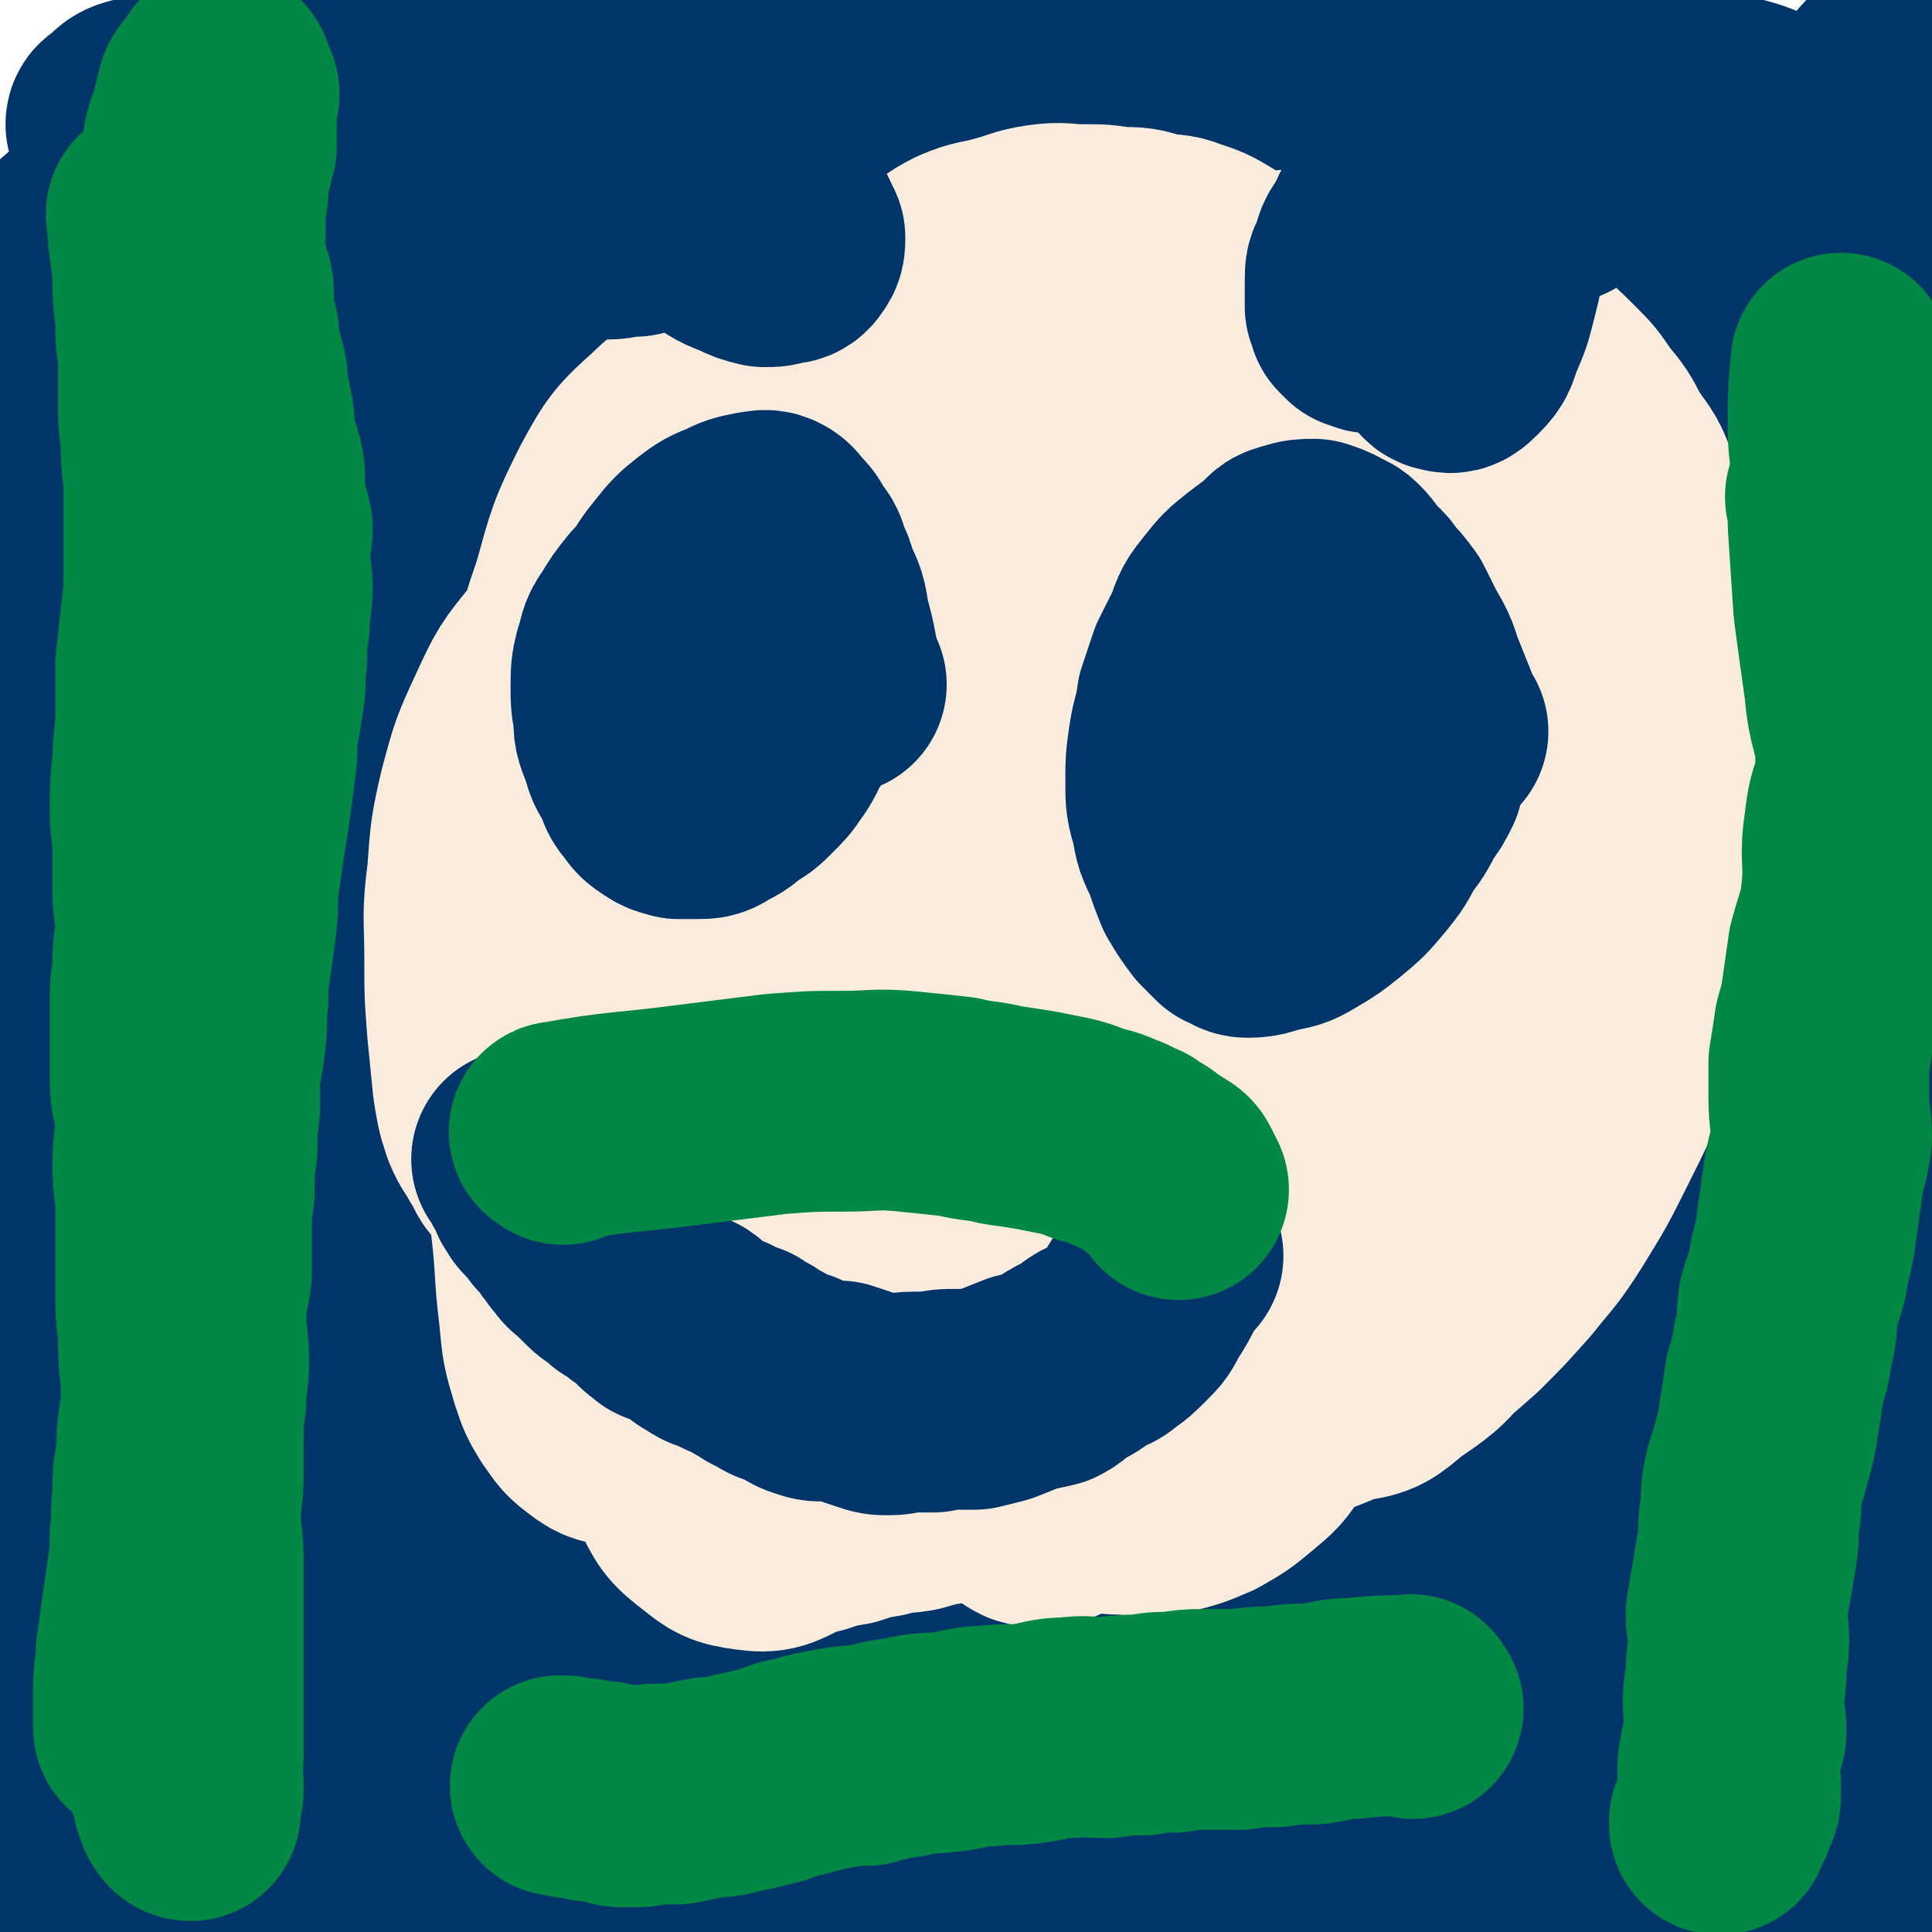 <svg viewBox='0 0 700 700' version='1.1' xmlns='http://www.w3.org/2000/svg' xmlns:xlink='http://www.w3.org/1999/xlink'><g fill='none' stroke='#00356A' stroke-width='80' stroke-linecap='round' stroke-linejoin='round'><path d='M460,299c-1,-1 -1,-1 -1,-1 -5,-19 -4,-19 -9,-37 -9,-35 -11,-35 -20,-70 -7,-25 -6,-25 -11,-50 -4,-19 -3,-19 -6,-37 -1,-5 0,-5 -1,-11 -1,-5 -1,-5 -2,-10 -1,-1 -1,-1 -2,-2 -1,-1 -1,-2 -1,-1 -5,4 -6,4 -9,11 -6,14 -5,15 -9,30 -5,24 -5,24 -9,48 -4,28 -4,28 -7,56 -2,34 -2,34 -2,69 -1,34 -1,35 0,69 1,35 0,35 2,71 2,29 1,29 4,59 3,21 4,21 9,42 1,8 1,8 3,16 2,7 2,7 6,13 0,2 1,3 2,3 3,1 4,3 6,1 6,-7 8,-8 11,-18 7,-18 7,-19 10,-39 3,-26 3,-26 3,-52 1,-31 1,-31 0,-61 -1,-29 -1,-29 -3,-59 -2,-25 -2,-25 -4,-50 -2,-19 -2,-19 -5,-37 -3,-16 -3,-16 -8,-31 -4,-11 -6,-10 -11,-20 -2,-4 -1,-4 -3,-9 -2,-3 -1,-3 -3,-5 -2,-2 -2,-1 -4,-2 -2,-1 -3,-2 -4,-1 -9,8 -12,8 -16,19 -8,17 -5,18 -8,37 -5,23 -5,23 -7,47 -3,29 -3,29 -4,58 -2,30 -4,30 -3,60 1,42 2,42 6,83 1,6 2,6 4,12 2,4 2,5 4,8 2,1 2,2 4,1 8,-3 10,-2 15,-8 12,-17 13,-18 20,-37 11,-30 10,-31 15,-62 6,-34 3,-34 7,-69 2,-29 3,-29 5,-58 2,-24 2,-24 3,-49 1,-17 2,-17 2,-33 0,-7 0,-7 0,-14 0,-5 1,-6 0,-10 -1,-4 -2,-3 -4,-6 -1,-1 -1,-2 -2,-2 -2,0 -4,0 -5,2 -7,12 -7,13 -12,27 -7,23 -8,23 -13,47 -7,34 -6,34 -12,69 -6,38 -5,38 -12,76 -6,37 -6,37 -13,74 -7,29 -7,29 -15,58 -5,20 -4,20 -10,40 -3,7 -3,7 -6,15 -2,4 -2,5 -4,9 -1,1 -2,3 -2,2 0,-4 2,-6 3,-12 4,-22 5,-22 8,-44 5,-35 6,-35 8,-70 3,-42 1,-42 1,-85 0,-37 1,-37 -1,-73 -1,-34 -2,-34 -5,-67 -3,-26 -3,-26 -6,-51 -2,-11 -2,-11 -4,-22 -2,-8 -1,-8 -3,-15 -1,-5 -2,-6 -4,-10 -2,-3 -2,-3 -4,-5 -2,-1 -2,-2 -4,-1 -3,1 -5,1 -6,4 -8,15 -7,16 -12,32 -8,27 -8,27 -13,54 -6,34 -6,34 -10,67 -5,36 -4,36 -7,72 -3,35 -3,36 -6,71 -3,32 -4,32 -6,64 -2,26 -1,26 -2,53 -1,18 -1,18 -1,36 0,8 -1,8 0,15 1,5 1,5 3,9 1,1 1,2 2,2 3,0 5,1 6,-2 9,-15 10,-16 15,-33 8,-30 8,-30 10,-61 4,-43 2,-43 2,-87 0,-42 0,-42 -2,-84 -1,-41 -2,-41 -4,-82 -1,-34 -1,-34 -2,-67 -1,-26 0,-26 -1,-52 -1,-21 -1,-21 -2,-41 0,-9 0,-9 0,-17 0,-5 1,-5 1,-10 0,-2 -1,-2 -1,-4 0,0 0,-1 0,-1 -2,5 -4,6 -5,12 -2,19 -1,20 -1,39 0,30 1,30 2,59 1,39 1,39 1,77 0,40 -1,40 -1,80 1,43 2,43 3,85 1,37 1,37 2,74 2,55 1,55 3,109 0,8 1,8 2,17 0,5 1,5 1,10 0,1 0,1 0,3 0,0 0,1 0,1 0,-5 1,-6 0,-11 -3,-15 -4,-15 -8,-29 -6,-19 -5,-19 -10,-37 -6,-21 -7,-21 -13,-41 -7,-19 -6,-19 -13,-38 -7,-21 -7,-21 -14,-41 -8,-21 -8,-20 -16,-40 -8,-18 -8,-18 -15,-36 -7,-16 -7,-16 -13,-32 -6,-14 -6,-14 -11,-28 -5,-11 -4,-12 -8,-23 -3,-6 -4,-5 -7,-11 -2,-6 -2,-6 -3,-12 -1,-5 -1,-5 -2,-10 -1,-3 -1,-3 -1,-7 0,-2 0,-2 1,-4 0,-1 1,-1 1,-2 0,-1 0,-2 0,-1 1,0 1,1 2,2 2,2 2,2 4,4 1,2 2,2 3,4 1,2 1,2 2,5 0,1 1,1 1,3 0,2 -1,2 -1,5 0,0 0,0 0,1 -1,2 -1,2 -3,4 0,0 0,0 0,0 '/><path d='M120,45c-1,-1 -2,-2 -1,-1 3,7 3,9 8,17 11,25 11,25 22,49 14,30 15,29 29,59 15,32 14,33 30,65 17,35 17,35 36,68 19,32 19,32 40,64 18,28 18,27 38,55 17,24 16,24 34,48 15,20 15,20 30,39 12,15 12,15 24,29 6,8 6,8 13,15 3,4 3,3 7,6 1,2 3,3 3,2 2,-1 2,-3 1,-5 -4,-11 -4,-11 -10,-22 -10,-20 -10,-20 -22,-39 -16,-27 -16,-27 -35,-52 -20,-27 -21,-26 -43,-53 -22,-28 -23,-28 -45,-56 -19,-24 -19,-24 -37,-49 -15,-22 -14,-22 -30,-44 -11,-15 -11,-15 -24,-29 -11,-12 -12,-12 -24,-23 -9,-9 -9,-9 -19,-17 -9,-8 -9,-8 -18,-16 -5,-5 -6,-4 -12,-9 -4,-4 -4,-5 -9,-9 -6,-5 -6,-4 -12,-9 -5,-5 -5,-5 -10,-10 -4,-4 -5,-4 -9,-7 -4,-4 -4,-4 -7,-7 -3,-3 -3,-3 -4,-6 -2,-2 -2,-2 -2,-5 0,-2 0,-2 0,-3 0,-1 0,-2 0,-2 2,-1 2,-1 4,-1 3,-1 3,0 7,0 4,1 4,1 9,2 6,2 6,2 12,4 12,3 12,3 25,6 21,5 21,3 41,9 27,9 26,11 52,20 29,9 29,9 59,17 28,8 29,7 57,14 24,6 24,7 48,13 18,5 18,5 37,10 11,2 11,2 22,4 7,1 7,2 14,1 4,0 4,0 8,-2 3,-1 3,-2 5,-4 1,-1 2,-2 1,-3 0,-3 0,-4 -2,-5 -9,-7 -10,-7 -20,-12 -17,-10 -17,-10 -35,-18 -25,-12 -24,-13 -50,-24 -26,-10 -26,-9 -53,-17 -25,-9 -25,-9 -50,-18 -24,-8 -24,-9 -47,-17 -20,-7 -20,-7 -41,-12 -15,-4 -15,-4 -31,-7 -8,-2 -8,-3 -17,-3 -7,-1 -7,0 -14,1 -6,0 -6,0 -13,0 -6,0 -6,0 -13,0 -6,0 -6,0 -13,0 -5,0 -5,0 -10,0 -4,0 -4,-1 -7,-1 -2,0 -3,1 -4,0 -1,0 -1,0 -1,0 0,-1 1,-1 1,-1 4,-3 3,-4 7,-5 12,-3 13,-3 26,-4 23,-1 23,-1 47,1 27,2 27,3 54,6 29,3 29,3 57,7 25,3 25,3 49,5 22,2 22,3 43,4 22,1 22,0 43,1 20,2 20,2 39,4 18,2 18,1 36,4 17,3 16,4 33,6 16,3 16,1 32,4 15,2 15,2 29,6 8,2 8,2 16,5 7,2 7,2 14,4 3,1 3,1 7,1 3,0 3,0 5,0 1,1 2,1 2,2 -1,0 -2,-1 -4,-1 -13,-2 -13,-2 -26,-4 -24,-3 -24,-3 -48,-6 -33,-4 -33,-4 -66,-9 -40,-6 -40,-8 -80,-13 -38,-5 -38,-5 -76,-8 -31,-3 -31,-2 -62,-3 -24,-1 -24,-2 -48,-2 -17,0 -17,1 -33,2 -24,1 -24,1 -47,2 -7,1 -7,1 -14,1 -5,0 -5,0 -10,0 -3,-1 -3,-2 -6,-2 -2,-1 -2,0 -3,-1 -1,0 -1,-1 -1,-1 0,-1 0,-1 0,-1 3,-1 3,-2 5,-3 10,-2 10,-2 19,-4 21,-3 21,-4 42,-7 27,-3 27,-4 55,-6 30,-2 30,-2 60,-2 33,0 33,-1 65,2 34,2 34,4 67,8 32,4 32,5 65,7 30,3 30,1 60,2 26,2 25,2 51,4 21,1 21,1 41,2 15,2 15,2 30,3 7,0 7,1 14,1 3,0 3,0 6,0 2,0 3,0 4,0 0,0 -2,0 -3,0 -7,-2 -7,-3 -14,-6 -13,-4 -13,-3 -26,-7 -22,-6 -21,-7 -43,-12 -27,-8 -27,-7 -55,-14 -30,-8 -30,-9 -60,-17 -32,-8 -32,-9 -64,-16 -30,-5 -30,-5 -60,-8 -26,-2 -26,-2 -52,-2 -21,0 -21,0 -41,1 -18,1 -18,2 -36,4 -11,1 -11,0 -21,2 -5,1 -4,2 -8,3 -6,1 -6,0 -12,1 -9,1 -9,1 -18,3 -2,1 -3,1 -3,2 -1,2 0,2 1,4 0,0 0,0 0,0 5,3 4,3 10,5 5,3 5,2 11,3 17,3 17,2 34,4 0,0 0,0 0,0 18,1 18,1 35,2 34,2 34,3 68,5 31,1 31,1 63,2 30,2 30,2 60,4 28,1 28,1 55,3 25,1 25,0 51,2 21,2 21,3 42,5 19,2 19,1 38,3 16,3 16,3 32,6 9,2 9,3 18,6 5,1 5,1 9,2 4,1 4,1 8,2 3,1 3,1 6,2 1,1 1,1 1,2 1,1 0,2 0,2 -2,2 -2,2 -4,4 -7,4 -7,4 -14,9 -11,7 -11,6 -22,13 -13,9 -13,10 -26,18 -14,9 -14,9 -29,17 -17,10 -17,10 -35,19 -17,8 -17,8 -35,14 -20,7 -20,7 -40,13 -19,5 -19,5 -39,10 -20,5 -20,5 -41,9 -17,4 -17,6 -35,7 -18,1 -18,-1 -36,-2 -14,-1 -14,-2 -28,-3 -10,-1 -10,-1 -19,-2 -5,-1 -5,0 -10,-1 -4,-1 -4,-1 -8,-2 -2,-1 -3,-1 -4,-3 0,-1 0,-2 1,-3 3,-2 4,-2 7,-3 12,-1 12,0 25,0 18,0 19,-1 37,0 22,2 22,3 44,6 25,4 25,4 50,8 24,5 24,5 48,10 25,6 25,6 50,13 20,6 20,8 41,14 15,4 15,4 31,6 10,2 10,2 19,2 5,0 5,0 10,-1 3,-2 3,-2 5,-4 1,-2 3,-2 2,-3 -2,-5 -3,-5 -7,-9 -12,-11 -12,-11 -27,-20 -21,-15 -21,-15 -44,-27 -28,-16 -28,-17 -58,-31 -28,-14 -28,-14 -58,-26 -21,-8 -22,-7 -44,-14 -14,-4 -14,-4 -28,-7 -6,-2 -6,-2 -13,-3 -4,-1 -4,-1 -8,-1 -1,0 -3,0 -2,0 2,2 3,2 7,4 14,6 15,5 29,11 22,9 21,10 43,19 25,11 25,11 50,21 26,11 26,11 52,22 23,10 23,10 47,18 20,8 20,8 40,15 12,4 13,4 25,7 8,3 8,3 16,5 6,2 6,2 12,3 4,0 4,0 7,0 3,0 4,0 6,-1 2,-1 2,-2 3,-3 1,-2 1,-2 1,-3 0,-2 0,-3 -1,-5 -1,-3 -2,-3 -3,-6 -2,-2 -2,-1 -3,-3 -2,-3 -2,-3 -3,-6 -2,-3 -2,-3 -3,-7 -1,-3 -1,-3 -2,-6 -1,-3 -2,-2 -3,-6 -2,-3 -1,-3 -2,-7 -1,-3 -1,-3 -2,-5 -1,-2 -1,-3 -2,-4 -1,-2 -2,-2 -3,-3 -2,-2 -2,-1 -4,-2 -2,-1 -2,-1 -3,-2 -1,-1 -1,-1 -2,-2 0,-1 0,-1 0,-1 0,-1 0,-1 0,-1 0,-1 0,-1 0,-2 0,-1 0,-1 0,-1 0,-1 0,-1 -1,-1 0,0 -1,0 -1,0 -1,1 -2,2 -1,2 0,0 0,-1 1,-2 1,-2 1,-1 2,-3 1,-2 0,-2 1,-3 1,-2 1,-2 2,-3 1,-2 1,-2 2,-4 1,-2 1,-2 2,-3 1,-2 1,-2 2,-4 1,-2 1,-2 2,-3 1,-3 1,-3 2,-5 1,-3 1,-3 2,-6 1,-3 0,-3 1,-5 1,-4 1,-4 2,-8 1,-3 1,-3 2,-7 1,-4 1,-4 2,-7 1,-4 2,-4 3,-8 1,-2 2,-4 2,-4 -1,-1 -2,0 -2,1 -1,2 -2,2 -2,5 -2,13 -2,13 -3,26 -2,25 -2,25 -3,50 -2,35 -1,35 -4,70 -3,36 -4,36 -8,71 -4,30 -5,30 -8,60 -3,21 -3,21 -5,41 -1,11 -1,11 -2,22 0,4 -1,4 -1,8 0,2 0,5 2,5 3,-3 3,-6 6,-13 8,-16 9,-15 14,-32 9,-26 8,-26 15,-52 6,-27 6,-27 13,-54 5,-22 5,-22 10,-44 5,-20 5,-19 9,-39 4,-18 4,-18 7,-35 3,-16 4,-16 6,-33 2,-15 1,-15 3,-31 2,-12 2,-12 4,-25 1,-8 1,-8 2,-16 1,-4 1,-4 1,-9 0,-2 0,-3 0,-5 0,-2 2,-2 1,-3 -1,-2 -2,-2 -4,-3 -2,-1 -2,0 -5,0 -3,0 -3,0 -5,0 -3,0 -3,0 -5,1 -3,2 -3,3 -6,6 -7,8 -7,7 -13,16 -11,15 -11,15 -20,32 -11,19 -11,19 -19,40 -9,21 -8,22 -15,44 -6,19 -6,19 -11,38 -4,17 -5,17 -8,33 -3,14 -3,14 -5,28 -1,9 -1,9 -2,18 -1,6 -1,5 -2,11 -1,3 -1,3 -1,7 0,2 -1,6 0,5 2,-7 4,-10 6,-20 3,-14 2,-14 4,-29 2,-20 2,-20 4,-40 2,-23 2,-23 3,-46 1,-23 1,-23 1,-45 0,-17 0,-17 0,-33 0,-8 0,-8 -1,-16 0,-7 0,-7 -1,-13 0,-4 -1,-4 -1,-9 0,-2 0,-2 0,-5 0,-1 0,-1 0,-3 0,-1 0,-2 0,-1 -1,11 -2,12 -3,25 -2,22 -2,22 -4,44 -2,32 -1,32 -3,64 -2,35 -1,35 -4,69 -2,30 -2,30 -5,60 -2,26 -2,26 -6,52 -3,22 -3,21 -8,43 -4,20 -3,20 -8,40 -4,18 -4,18 -8,36 -5,16 -5,16 -10,32 -3,12 -3,12 -6,23 -1,6 -1,6 -2,11 -1,4 -1,4 -2,8 -1,2 -2,7 -1,5 3,-21 5,-26 8,-51 4,-27 5,-27 7,-54 2,-33 1,-33 0,-65 -1,-33 -1,-34 -4,-66 -3,-29 -5,-29 -9,-57 -2,-17 -2,-17 -5,-34 -1,-9 -1,-9 -2,-17 -1,-6 0,-6 -1,-12 0,-4 -1,-5 -2,-7 0,0 -1,1 -1,2 -1,8 -1,9 -2,18 -1,20 -1,20 -1,41 0,26 1,26 1,53 0,26 0,26 -2,53 -1,24 -1,24 -4,48 -2,21 -1,21 -5,41 -2,18 -3,18 -6,36 -3,14 -3,15 -7,29 -2,11 -2,11 -6,21 -1,5 -2,5 -4,10 -1,4 -1,4 -3,7 -1,1 -1,4 -2,3 -2,-6 -2,-9 -3,-18 -2,-27 -2,-27 -4,-54 -2,-35 -2,-35 -5,-71 -4,-34 -4,-34 -8,-69 -2,-22 -2,-22 -4,-45 -1,-11 -2,-11 -2,-22 0,-9 1,-9 2,-18 0,-5 1,-5 1,-10 0,-3 0,-8 0,-5 1,22 1,26 2,53 1,30 1,30 3,60 1,35 1,35 3,70 1,32 2,32 2,64 0,28 0,28 -2,55 -1,24 -1,24 -4,48 -1,15 -1,15 -3,30 0,7 0,7 -1,13 0,4 0,5 0,8 0,0 1,-1 1,-2 2,-11 3,-11 4,-22 4,-23 4,-23 7,-47 4,-30 5,-30 7,-59 4,-35 3,-35 6,-70 2,-33 1,-33 3,-66 1,-24 0,-24 3,-47 1,-14 1,-14 5,-28 1,-5 1,-5 4,-10 1,-3 1,-5 3,-5 2,0 3,2 5,5 7,13 7,14 12,28 9,26 10,26 17,52 8,32 8,32 15,64 6,32 6,32 10,64 4,30 4,30 6,61 2,23 2,23 3,45 1,13 1,13 1,26 0,5 0,5 0,10 0,2 0,4 1,4 1,0 1,-2 2,-4 3,-10 3,-10 7,-21 7,-20 7,-20 14,-39 9,-26 9,-26 19,-52 10,-28 9,-28 19,-57 8,-24 9,-24 17,-48 6,-18 6,-18 11,-36 4,-14 4,-14 8,-28 2,-9 2,-9 4,-17 3,-9 3,-9 5,-17 1,-7 1,-7 2,-13 0,-4 2,-8 2,-7 -1,2 -2,7 -3,14 -2,18 -3,18 -4,37 -1,27 0,27 -1,54 -1,34 0,34 -2,67 -2,33 -2,33 -7,66 -3,26 -3,26 -9,52 -4,16 -4,15 -9,31 -2,7 -2,7 -4,13 -2,5 -2,5 -4,10 -2,4 -1,4 -3,8 0,1 0,1 -1,3 0,0 0,1 0,0 2,-4 3,-5 5,-10 6,-16 7,-16 11,-33 7,-30 7,-30 11,-61 6,-35 5,-35 9,-70 4,-35 4,-35 6,-70 2,-28 2,-28 3,-57 1,-24 0,-24 1,-48 0,-16 1,-16 0,-31 0,-8 -1,-8 -2,-15 0,-4 0,-5 -1,-8 0,-1 -1,0 -1,0 -1,6 -1,6 -1,12 0,19 -1,19 0,38 2,34 3,34 6,69 3,40 3,40 5,80 1,35 1,35 0,71 0,26 0,26 -1,52 -1,22 -1,22 -3,43 -1,18 0,18 -2,36 -2,14 -2,14 -5,28 -2,11 -2,11 -5,23 -2,5 -1,6 -3,11 -1,3 -2,3 -4,6 -1,1 -1,1 -2,2 -1,1 -1,1 -3,1 -1,0 -1,-1 -2,-2 -1,-1 -1,-1 -2,-3 0,-2 0,-2 -1,-5 0,-1 0,-1 0,-1 0,-2 0,-2 0,-3 0,-1 0,-1 0,-3 -1,-4 0,-4 -2,-8 -6,-12 -6,-13 -13,-24 -8,-15 -9,-15 -19,-29 -10,-14 -11,-13 -22,-27 -11,-14 -10,-14 -22,-28 -11,-12 -11,-13 -24,-24 -14,-14 -14,-14 -30,-26 -19,-14 -19,-14 -39,-27 -22,-14 -22,-14 -45,-26 -19,-9 -19,-9 -39,-16 -9,-3 -9,-2 -19,-4 -8,-1 -8,0 -16,0 -6,0 -6,-1 -12,1 -4,1 -5,1 -6,5 -2,5 -1,6 1,11 5,12 5,13 13,24 11,14 12,13 25,26 16,16 16,16 33,30 19,17 19,16 38,33 19,16 19,17 37,33 16,14 16,14 32,27 13,12 12,12 25,23 9,7 9,7 18,14 4,2 4,2 9,5 3,1 3,1 6,2 2,1 5,2 4,2 -3,-4 -6,-6 -12,-11 -19,-15 -18,-16 -39,-30 -24,-16 -23,-17 -49,-30 -27,-14 -28,-12 -55,-24 -25,-12 -25,-12 -50,-23 -24,-11 -24,-10 -49,-20 -20,-9 -20,-10 -40,-19 -14,-6 -14,-6 -28,-12 -6,-2 -6,-2 -12,-4 -5,-2 -5,-1 -10,-2 '/><path d='M573,602c-1,-1 -1,-2 -1,-1 -16,1 -16,3 -32,4 -19,2 -19,1 -37,2 -19,2 -19,1 -38,3 -22,2 -22,1 -43,4 -20,2 -20,2 -39,6 -21,4 -20,6 -41,11 -18,4 -18,3 -36,7 -15,4 -14,4 -29,8 -13,3 -13,4 -27,7 -14,2 -14,1 -28,2 -7,0 -7,0 -13,0 '/><path d='M557,658c-1,-1 -1,-2 -1,-1 -21,7 -21,10 -42,16 -24,8 -24,8 -49,12 -23,3 -24,3 -47,2 -26,-1 -26,-3 -52,-7 -26,-4 -26,-4 -51,-10 -24,-6 -25,-5 -48,-13 -19,-6 -19,-7 -37,-14 -12,-5 -11,-5 -23,-11 -5,-2 -5,-2 -10,-5 -2,-2 -5,-4 -3,-5 5,-4 8,-4 17,-5 19,-1 19,0 38,2 23,3 23,3 45,8 22,5 22,5 44,11 21,7 21,8 41,15 19,7 19,7 38,14 15,6 15,5 30,13 10,5 10,5 20,12 5,3 5,4 9,7 2,1 2,1 3,3 0,0 0,0 -1,0 -12,0 -12,1 -25,0 -22,-3 -22,-4 -45,-9 -30,-7 -30,-7 -60,-16 -29,-8 -29,-8 -58,-16 -24,-7 -24,-7 -47,-14 -17,-5 -17,-5 -35,-11 -10,-3 -10,-4 -20,-6 -6,-2 -7,0 -13,-1 -4,0 -4,-1 -9,-1 -3,0 -3,0 -6,1 -2,1 -2,2 -2,4 -1,8 -2,9 0,17 4,13 4,14 10,26 6,13 6,13 14,25 8,12 8,12 17,24 6,9 6,9 13,19 4,5 3,5 7,11 2,3 2,3 5,5 1,1 1,2 2,2 0,0 0,0 0,-1 1,-10 1,-11 0,-21 -2,-20 -2,-20 -6,-40 -5,-29 -5,-29 -12,-57 -7,-30 -7,-30 -15,-61 -8,-28 -9,-28 -17,-56 -8,-26 -9,-26 -16,-52 -6,-23 -4,-24 -10,-47 -5,-22 -6,-22 -12,-44 -5,-19 -5,-19 -10,-38 -4,-14 -3,-15 -6,-29 -2,-9 -2,-9 -4,-18 -2,-7 -2,-7 -4,-14 -2,-7 -3,-7 -5,-14 -2,-6 -2,-7 -3,-13 -2,-4 -2,-4 -3,-8 -1,-3 -1,-3 -2,-5 -1,-1 -1,-1 -2,-1 -2,1 -2,1 -3,3 -3,9 -3,9 -3,18 -1,19 0,19 1,37 1,26 2,26 3,52 1,31 1,31 1,63 0,31 0,31 -1,62 -1,28 -1,28 -3,55 -1,23 -1,23 -4,45 -1,12 -2,12 -3,24 -1,7 -2,7 -2,14 -1,6 -1,6 -1,11 1,2 0,3 1,4 1,1 3,2 4,1 5,-4 6,-4 8,-10 6,-15 6,-16 9,-33 4,-27 4,-27 5,-55 1,-36 -1,-36 -3,-71 -2,-38 -1,-38 -5,-75 -3,-35 -3,-35 -8,-69 -5,-28 -6,-28 -11,-56 -4,-25 -3,-25 -7,-49 -2,-13 -1,-13 -4,-25 -1,-8 -2,-7 -4,-15 -1,-6 -1,-6 -2,-11 -1,-3 -2,-3 -3,-6 -1,-1 -1,-1 -2,-2 -1,0 -2,-1 -2,0 -3,6 -3,7 -4,14 -2,17 -2,17 -2,34 0,25 1,25 1,51 1,31 1,31 1,63 0,33 0,33 0,65 0,29 0,29 -1,58 -2,27 -2,27 -3,54 -2,22 -1,22 -2,43 -1,16 -1,16 -1,32 -1,8 -1,9 -1,17 0,4 -1,4 -1,9 0,3 0,3 0,5 1,2 1,4 2,4 0,-1 0,-3 0,-5 5,-13 6,-12 9,-25 8,-25 9,-24 14,-49 6,-32 5,-32 8,-64 4,-38 4,-38 5,-77 1,-39 0,-40 0,-79 0,-31 -1,-31 -1,-62 0,-26 0,-26 0,-51 0,-21 1,-21 0,-42 -1,-14 -2,-14 -4,-29 -2,-11 -2,-11 -4,-22 -1,-7 -1,-7 -2,-14 -2,-5 -2,-5 -3,-9 -2,-3 -2,-3 -4,-6 -1,-3 -1,-3 -2,-5 -2,-1 -2,-1 -3,-2 -1,-1 -1,-2 -2,-2 -1,-1 -1,-1 -1,-1 -1,0 -2,0 -2,0 -2,2 -2,3 -4,5 -2,4 -2,4 -3,8 -3,10 -3,10 -5,20 -2,14 -2,14 -3,28 -3,14 -3,14 -5,29 -2,15 -2,15 -3,30 -2,13 -2,13 -3,26 -1,8 -1,8 -2,17 0,4 0,4 0,9 0,3 0,3 0,6 0,2 0,2 0,3 0,0 0,-1 0,-1 1,-5 1,-5 1,-9 3,-10 3,-10 6,-21 4,-15 3,-15 8,-30 5,-16 6,-16 12,-32 5,-14 6,-14 11,-29 6,-15 6,-15 12,-30 7,-16 7,-16 14,-32 5,-13 5,-14 11,-27 4,-8 4,-8 8,-16 2,-5 2,-5 5,-9 2,-2 2,-2 5,-4 1,-1 1,-1 2,-1 1,0 2,0 2,0 -2,1 -3,1 -5,3 -7,7 -6,7 -13,14 -9,8 -9,8 -18,17 -10,10 -11,10 -19,21 -11,14 -11,14 -19,29 -8,15 -8,15 -13,32 -5,14 -4,15 -7,29 -5,17 -6,17 -9,35 -4,16 -4,16 -5,34 -2,14 -1,15 -1,30 1,16 2,16 1,32 0,17 -1,17 -1,34 -1,14 -2,14 -2,28 0,15 1,15 3,30 2,16 2,16 4,33 2,16 3,15 5,31 3,18 2,18 4,36 2,16 2,16 4,32 2,14 2,14 4,27 2,11 3,11 5,22 1,7 1,7 2,13 1,5 1,5 1,9 1,2 1,2 1,3 1,1 1,2 2,2 0,-3 -1,-4 -1,-8 1,-14 1,-14 1,-29 1,-25 1,-25 0,-50 -1,-34 -1,-34 -2,-67 -2,-34 -3,-34 -5,-67 -2,-30 -2,-30 -4,-59 -2,-25 -2,-25 -4,-50 -1,-19 -1,-19 -2,-38 -1,-9 -1,-9 -1,-19 0,-6 1,-6 1,-11 1,-3 0,-3 0,-5 0,-1 0,-2 0,-1 1,4 1,5 1,10 1,18 1,18 1,35 1,29 1,29 1,58 0,32 0,32 -1,64 -1,34 -1,34 -3,68 -2,32 -1,32 -4,64 -2,28 -2,28 -5,56 -3,24 -4,24 -6,47 -1,17 1,17 0,34 0,12 -2,12 -3,24 -1,6 -1,6 -2,12 0,4 0,4 -1,8 0,3 -1,3 -1,5 0,2 1,2 1,4 1,1 1,2 2,2 0,0 0,-1 1,-2 1,-1 2,-1 3,-2 2,-3 2,-3 2,-6 1,-4 1,-4 1,-9 0,-6 0,-6 0,-12 -2,-12 -2,-12 -5,-24 -3,-11 -4,-11 -8,-23 -3,-10 -2,-10 -4,-20 -1,-5 -1,-5 -2,-9 0,-2 0,-3 0,-3 0,-1 -1,0 -1,0 0,8 0,8 1,15 3,13 4,13 7,25 4,15 3,15 7,30 4,14 4,14 9,27 4,12 5,12 10,23 3,6 3,6 6,12 3,5 3,5 8,9 3,3 3,3 8,5 5,2 6,1 12,1 7,0 7,0 14,-1 8,-2 8,-2 15,-5 7,-2 7,-2 13,-6 5,-3 5,-4 9,-8 3,-3 3,-3 5,-6 1,-3 1,-3 1,-6 1,-3 1,-3 0,-5 -6,-5 -7,-5 -14,-8 -10,-4 -11,-4 -22,-5 -12,-1 -12,-1 -24,1 -12,1 -11,3 -23,5 -6,2 -6,1 -12,3 -4,2 -5,2 -7,4 -2,3 -2,4 -2,8 -1,6 -1,6 -1,12 1,5 1,5 3,10 1,5 1,6 4,9 7,6 7,7 16,11 11,5 12,4 24,7 12,3 12,4 24,5 11,2 11,1 23,1 7,0 7,0 14,-1 4,0 4,0 9,-1 3,0 3,0 6,-1 1,-1 1,-1 1,-2 1,-2 2,-2 1,-3 -1,-3 -1,-4 -4,-5 -9,-4 -9,-2 -19,-5 -12,-5 -12,-4 -25,-9 -14,-6 -13,-6 -27,-11 -13,-5 -13,-5 -26,-8 -7,-2 -7,-2 -13,-3 '/><path d='M133,598c-1,-1 -2,-2 -1,-1 6,20 7,21 14,43 7,23 6,23 14,46 5,13 4,14 10,26 3,8 4,8 9,14 2,3 4,5 5,3 5,-6 6,-9 8,-19 3,-20 2,-21 2,-42 0,-30 -1,-30 -4,-60 -2,-32 -2,-32 -6,-64 -4,-27 -5,-27 -9,-54 -2,-13 -2,-13 -3,-26 -1,-6 -1,-6 -2,-12 0,-2 0,-5 0,-4 0,0 0,3 0,6 6,23 7,23 13,45 9,38 9,38 16,76 7,35 6,35 13,70 3,17 3,17 6,34 2,9 2,9 4,17 1,5 0,6 3,10 1,1 3,1 4,-1 4,-15 5,-16 6,-33 1,-32 1,-33 -2,-65 -4,-43 -4,-43 -12,-86 -8,-46 -10,-45 -19,-91 -8,-36 -8,-36 -15,-72 -3,-18 -3,-18 -6,-36 -1,-6 -3,-12 -2,-13 1,0 5,5 7,11 10,27 8,28 17,55 12,40 13,40 26,80 13,42 14,41 27,83 10,33 9,33 20,66 5,15 4,15 11,28 2,5 3,8 7,8 4,0 7,-3 8,-8 4,-18 4,-20 2,-39 -3,-41 -4,-41 -12,-81 -9,-50 -10,-49 -22,-99 -12,-50 -12,-50 -26,-99 -11,-40 -12,-40 -24,-80 -5,-19 -6,-19 -10,-38 -2,-8 -4,-14 -3,-16 0,-2 2,5 4,9 10,23 10,23 20,46 13,31 13,30 24,62 12,31 12,31 21,63 6,23 7,23 10,47 2,10 1,11 0,21 -1,5 -2,10 -5,9 -11,-2 -13,-6 -23,-15 -22,-19 -22,-19 -42,-40 -24,-26 -23,-27 -45,-54 -23,-26 -23,-26 -45,-52 -22,-25 -22,-24 -44,-49 -17,-19 -17,-20 -34,-39 -9,-11 -9,-11 -18,-22 -5,-5 -5,-5 -10,-10 -3,-3 -3,-4 -6,-7 -1,-1 -2,-2 -2,-2 -1,-1 1,1 2,1 3,3 4,2 7,4 10,8 9,9 19,16 13,10 13,9 26,18 9,6 9,6 18,11 7,3 7,3 14,4 6,0 7,1 11,-2 9,-5 10,-5 15,-14 8,-11 8,-12 11,-25 4,-15 4,-16 4,-31 1,-18 0,-18 -2,-35 -2,-16 -2,-16 -6,-30 -4,-15 -4,-15 -8,-29 -3,-8 -3,-9 -7,-16 -3,-6 -4,-6 -9,-11 -4,-5 -4,-5 -8,-9 -3,-3 -4,-3 -7,-6 -2,-1 -3,-2 -3,-2 -1,0 0,1 0,3 -1,2 -2,2 -2,4 -2,4 -1,4 -2,8 -4,8 -4,8 -8,16 -5,11 -4,12 -11,22 -6,11 -6,11 -14,20 -9,10 -10,9 -20,19 -6,5 -6,5 -11,10 '/></g>
<g fill='none' stroke='#F9ECDC' stroke-width='80' stroke-linecap='round' stroke-linejoin='round'><path d='M509,285c-1,-1 -1,-1 -1,-1 -1,-12 1,-12 0,-23 -1,-19 -1,-19 -4,-37 -3,-15 -4,-14 -8,-28 -6,-17 -5,-17 -12,-33 -6,-14 -6,-13 -13,-26 -6,-11 -6,-11 -13,-21 -4,-7 -3,-7 -8,-12 -5,-5 -5,-5 -10,-9 -5,-3 -5,-3 -11,-5 -5,-2 -5,-1 -11,-2 -6,-2 -6,-2 -13,-2 -6,-1 -6,-1 -13,-1 -7,0 -7,-1 -14,0 -7,1 -7,2 -15,4 -7,2 -7,1 -14,4 -6,3 -6,4 -12,8 -6,4 -6,4 -12,9 -8,8 -8,8 -16,16 -6,6 -6,6 -11,13 -4,6 -4,5 -7,12 -3,7 -3,7 -5,15 -3,13 -3,13 -5,26 -1,15 -2,15 -1,30 1,17 2,17 5,33 3,16 3,16 8,32 5,15 6,14 12,29 6,13 6,13 12,27 6,11 5,12 12,22 6,9 6,10 14,17 8,7 9,6 19,11 9,5 9,6 18,9 9,3 10,2 19,2 9,0 10,0 19,-4 12,-5 12,-5 22,-12 11,-9 11,-9 21,-19 9,-10 9,-11 15,-22 7,-13 7,-13 11,-27 5,-15 5,-15 6,-31 1,-16 0,-16 -1,-32 -2,-18 -2,-18 -7,-35 -4,-16 -4,-16 -11,-31 -6,-14 -7,-14 -15,-27 -9,-12 -8,-13 -19,-24 -8,-8 -8,-9 -18,-14 -10,-5 -11,-5 -21,-6 -10,-1 -11,-1 -21,2 -10,3 -11,3 -19,9 -9,7 -10,7 -16,16 -8,11 -8,12 -13,25 -5,16 -4,16 -5,32 -2,18 -2,18 -1,36 1,17 1,18 4,34 3,14 2,15 8,28 4,9 4,9 11,17 3,4 4,7 9,7 6,1 7,0 13,-4 8,-5 9,-5 14,-14 8,-11 8,-12 13,-26 5,-17 5,-17 8,-35 2,-18 2,-19 2,-38 0,-16 0,-16 -1,-32 -1,-9 0,-9 -2,-18 -2,-5 -3,-4 -5,-9 -2,-3 -2,-3 -4,-6 -2,-2 -1,-5 -4,-4 -4,0 -5,1 -8,5 -6,9 -7,10 -10,21 -4,17 -4,18 -6,36 -2,21 -2,21 -2,43 0,18 0,18 2,37 1,14 2,14 5,28 2,8 1,8 4,15 1,4 1,4 4,6 3,2 4,4 7,2 9,-3 10,-4 17,-12 9,-11 10,-11 15,-25 8,-20 8,-20 11,-41 3,-21 2,-21 2,-42 0,-16 -1,-16 -1,-33 -1,-8 0,-9 -1,-17 0,-4 -1,-4 -2,-8 -1,-2 -1,-4 -2,-3 -4,1 -6,2 -9,6 -6,11 -6,12 -10,24 -5,18 -5,18 -8,37 -3,23 -4,23 -4,46 -1,22 1,22 4,45 1,13 2,13 5,26 2,8 1,8 4,16 2,6 2,6 6,11 3,3 3,5 7,5 6,-1 7,-2 12,-6 8,-7 9,-7 13,-17 6,-17 5,-18 6,-37 2,-23 1,-23 0,-45 -2,-21 -2,-21 -5,-41 -2,-12 -2,-12 -5,-24 -2,-7 -2,-7 -5,-14 -2,-4 -1,-6 -5,-8 -6,-3 -8,-4 -14,-2 -11,5 -12,6 -20,15 -11,13 -11,14 -17,31 -7,16 -7,17 -10,35 -3,18 -2,18 -3,37 -1,16 -2,16 0,32 1,11 2,11 6,22 1,4 1,6 5,8 6,3 8,3 15,1 9,-3 10,-3 17,-10 12,-10 13,-10 22,-22 10,-17 11,-18 16,-37 7,-22 7,-23 8,-45 2,-20 0,-20 -2,-40 -2,-11 -2,-11 -5,-21 -2,-6 -2,-6 -5,-11 -3,-3 -4,-5 -8,-5 -9,0 -11,0 -19,5 -13,9 -14,10 -23,22 -12,16 -12,17 -19,35 -9,21 -9,22 -15,44 -7,23 -7,23 -11,46 -4,22 -5,22 -5,45 -1,18 0,19 4,37 3,15 3,15 9,28 3,6 3,7 8,11 3,3 4,5 8,4 10,-1 11,-1 19,-7 11,-9 12,-10 19,-22 10,-17 9,-18 14,-37 6,-24 6,-25 7,-50 1,-30 1,-31 -2,-61 -2,-21 -2,-21 -7,-42 -3,-14 -3,-15 -9,-27 -4,-7 -4,-9 -11,-11 -9,-3 -12,-2 -20,3 -13,5 -13,6 -23,17 -12,13 -13,14 -22,30 -10,18 -9,19 -15,38 -7,21 -7,21 -10,42 -2,19 -3,20 0,39 2,18 3,19 11,35 7,15 8,15 21,26 9,8 11,9 23,12 11,3 13,4 24,-1 11,-5 12,-7 20,-18 9,-14 10,-15 14,-32 6,-22 5,-23 5,-46 1,-22 0,-22 -2,-44 -1,-12 -1,-12 -4,-24 -1,-7 -1,-7 -4,-14 -2,-4 -1,-6 -5,-8 -3,-2 -5,-3 -8,-1 -8,6 -9,8 -15,17 -8,12 -8,13 -13,26 -5,16 -6,16 -9,33 -2,17 -3,17 -2,34 1,18 1,19 7,35 4,14 4,15 14,27 6,9 7,10 17,14 8,4 10,4 18,2 11,-3 12,-3 21,-11 11,-11 11,-12 18,-26 8,-18 9,-19 13,-38 4,-21 3,-22 3,-43 0,-20 0,-21 -2,-40 -2,-15 -2,-15 -6,-30 -2,-7 -1,-8 -6,-13 -3,-3 -5,-3 -9,-2 -10,3 -11,4 -20,11 -11,10 -10,12 -19,25 -10,15 -11,15 -19,31 -7,16 -7,16 -12,33 -4,14 -5,14 -5,28 -1,12 -1,13 2,25 2,8 3,8 9,15 3,4 4,5 8,5 9,0 11,0 18,-4 13,-7 14,-8 24,-20 13,-16 13,-17 22,-36 11,-23 11,-23 17,-47 6,-23 5,-24 6,-48 2,-20 1,-20 0,-41 0,-12 0,-12 -1,-24 -1,-7 -1,-7 -4,-13 -2,-4 -2,-5 -6,-7 -5,-3 -5,-5 -11,-5 -10,0 -11,-1 -21,3 -14,6 -15,6 -26,16 -13,13 -13,14 -24,29 -12,16 -12,16 -21,33 -9,19 -8,19 -15,39 -6,18 -6,18 -10,37 -3,14 -4,15 -3,29 0,11 0,11 3,22 2,5 2,6 5,10 3,3 4,4 8,4 9,0 10,0 18,-4 13,-7 14,-7 24,-18 13,-13 14,-13 24,-30 11,-17 11,-17 17,-36 7,-18 6,-19 8,-38 2,-17 3,-18 1,-35 -2,-14 -2,-15 -8,-29 -4,-9 -5,-9 -13,-16 -6,-5 -7,-7 -16,-7 -10,-1 -12,-1 -21,4 -14,8 -15,9 -26,22 -12,15 -11,16 -18,34 -8,20 -8,20 -12,42 -4,22 -6,23 -4,45 2,21 4,21 11,41 7,18 7,18 15,35 5,9 4,10 11,17 4,5 6,6 12,6 9,0 10,-1 19,-6 11,-7 12,-8 19,-19 10,-15 11,-16 15,-34 6,-23 5,-23 6,-47 1,-21 0,-21 0,-41 -1,-16 -2,-16 -3,-31 -1,-8 -1,-9 -3,-17 -2,-4 -1,-6 -4,-8 -3,-3 -5,-2 -10,-1 -7,3 -8,3 -14,9 -9,8 -9,9 -14,19 -7,14 -7,15 -10,31 -4,18 -3,18 -4,37 -1,17 -2,17 0,34 2,13 3,13 7,25 2,8 2,8 7,14 3,4 3,5 8,6 8,1 9,1 18,-3 11,-4 12,-5 20,-13 11,-12 11,-13 17,-27 7,-16 7,-16 11,-33 3,-15 2,-15 2,-31 1,-8 1,-8 0,-15 -1,-4 -1,-6 -4,-7 -5,-3 -6,-3 -12,-2 -11,2 -12,2 -20,7 -12,8 -13,9 -22,20 -11,15 -11,16 -18,33 -8,17 -7,18 -12,35 -4,16 -4,17 -6,33 -3,14 -3,14 -3,28 -1,13 -2,13 0,25 2,8 3,9 8,14 5,4 7,3 13,4 6,1 7,2 12,0 9,-4 10,-4 17,-11 7,-7 6,-9 11,-17 5,-10 5,-10 9,-21 4,-11 4,-11 6,-23 1,-10 1,-10 0,-20 -1,-5 -2,-5 -4,-9 -2,-3 -2,-3 -5,-5 -2,-2 -2,-3 -5,-3 -6,-2 -7,-1 -13,-1 -6,1 -6,2 -12,4 -5,2 -5,2 -10,5 -5,3 -5,3 -10,7 -4,3 -4,3 -7,7 -3,2 -3,3 -5,5 -2,3 -1,3 -3,5 -1,1 -1,0 -2,1 -1,0 -1,0 -1,0 -1,1 -1,1 -1,2 '/><path d='M312,419c-1,-1 -1,-2 -1,-1 -8,10 -8,11 -15,22 -3,5 -3,5 -6,9 -1,3 0,3 -2,6 -1,2 -1,2 -2,4 0,1 0,1 -1,2 -1,2 -1,2 -2,4 0,0 -1,0 -1,1 -1,1 -1,1 -1,3 0,0 0,0 0,1 0,1 -1,0 -1,1 0,0 0,0 0,1 '/><path d='M284,437c-1,-1 -1,-2 -1,-1 -5,10 -5,11 -9,23 -6,17 -5,17 -11,33 -2,7 -2,7 -4,14 -1,6 -2,6 -3,13 -1,4 -1,4 -1,9 0,3 1,3 1,6 0,3 0,3 0,5 0,1 0,1 0,3 1,1 1,1 1,2 1,1 1,1 1,2 1,0 1,0 1,0 1,1 1,1 2,2 0,0 1,0 1,0 4,1 4,1 7,1 4,1 4,2 8,2 4,1 4,1 9,1 5,0 5,0 9,0 6,-2 6,-2 12,-3 6,-2 6,-2 12,-3 6,-2 6,-1 12,-2 7,-2 7,-2 14,-3 6,-2 7,-1 13,-3 6,-3 6,-3 12,-7 7,-4 6,-4 13,-9 7,-6 7,-5 14,-12 7,-6 7,-6 13,-13 5,-5 5,-5 10,-11 5,-7 6,-7 10,-14 4,-7 5,-7 7,-16 3,-7 2,-7 2,-15 1,-7 1,-7 0,-14 -2,-5 -2,-5 -5,-10 -3,-6 -4,-6 -8,-10 -6,-5 -5,-6 -12,-10 -5,-3 -5,-3 -11,-5 -7,-2 -7,-2 -14,-2 -5,-1 -6,-1 -11,0 -5,2 -5,2 -10,5 -4,4 -5,4 -8,9 -4,10 -4,11 -6,23 -2,13 -2,14 -2,28 0,12 0,12 3,24 2,10 3,10 8,19 5,9 5,9 12,17 3,6 3,6 8,11 3,3 3,4 8,6 5,3 6,4 12,5 6,1 6,1 12,0 7,-1 7,-1 13,-3 7,-2 7,-3 13,-7 7,-4 7,-4 13,-11 5,-6 5,-6 9,-13 4,-8 4,-8 6,-16 3,-10 3,-10 3,-20 1,-8 0,-8 -2,-16 -1,-8 0,-9 -4,-16 -6,-10 -7,-10 -14,-19 -9,-11 -9,-12 -20,-21 -11,-8 -12,-8 -25,-13 -13,-4 -14,-3 -28,-4 -11,-2 -11,-2 -23,-2 -10,0 -11,-2 -20,0 -9,3 -9,4 -16,10 -7,6 -7,7 -12,14 -5,7 -6,7 -10,14 -4,9 -5,10 -6,20 -1,10 -1,11 1,22 2,11 4,11 9,22 3,7 3,7 7,14 3,6 3,6 7,12 3,5 4,5 8,10 4,5 4,5 9,9 3,3 3,3 7,5 3,2 4,2 8,3 4,2 4,2 9,2 4,0 4,0 7,-1 7,-4 7,-5 12,-10 4,-4 4,-4 7,-10 3,-5 3,-6 4,-12 1,-11 2,-12 1,-23 -1,-13 -1,-13 -4,-25 -3,-11 -3,-11 -8,-21 -4,-9 -5,-10 -12,-18 -6,-5 -7,-5 -14,-8 -6,-3 -6,-3 -12,-3 -5,-1 -5,-1 -9,1 -5,2 -6,2 -9,6 -6,8 -6,9 -7,18 -3,12 -3,12 -2,24 2,12 2,12 7,23 5,13 4,14 12,24 9,12 10,11 22,20 12,9 12,9 25,17 8,4 8,4 17,7 7,3 7,3 14,3 7,1 7,1 14,0 8,-2 8,-2 15,-5 7,-4 7,-4 13,-9 6,-5 6,-5 10,-11 6,-7 6,-8 10,-16 5,-8 5,-8 7,-17 3,-13 4,-14 3,-28 0,-15 -1,-15 -5,-29 -3,-15 -3,-15 -9,-29 -4,-13 -3,-13 -10,-24 -6,-10 -7,-10 -15,-18 -8,-8 -9,-8 -19,-15 -9,-7 -9,-7 -19,-12 -9,-5 -10,-5 -20,-8 -11,-3 -12,-3 -23,-5 -12,-3 -12,-4 -24,-4 -11,-1 -11,1 -23,2 -10,2 -11,1 -21,4 -8,3 -9,3 -16,8 -7,5 -6,6 -11,13 -4,5 -4,5 -6,10 -2,6 -2,6 -3,12 -2,7 -1,7 -1,14 0,8 0,8 2,16 1,8 1,8 4,16 3,8 3,8 7,16 3,6 4,6 8,12 4,4 4,4 9,8 4,2 4,2 8,3 4,1 4,2 8,1 3,0 4,0 6,-2 6,-8 6,-9 9,-18 5,-14 6,-14 8,-28 2,-16 1,-16 1,-32 0,-15 0,-15 -3,-31 -1,-9 -2,-9 -5,-18 -2,-7 -3,-7 -6,-14 -4,-8 -4,-8 -8,-15 -3,-7 -3,-7 -8,-13 -3,-5 -4,-5 -7,-10 -3,-3 -2,-3 -5,-6 -1,-1 -1,-1 -2,-2 -1,0 -1,0 -2,0 -1,0 -2,0 -2,0 -2,4 -2,4 -2,8 -2,10 -2,10 -2,20 1,15 1,15 3,29 2,15 1,15 5,30 4,13 4,13 11,25 5,11 6,10 13,20 8,10 7,11 16,20 8,8 8,8 18,15 5,4 6,3 12,6 5,2 6,3 11,2 9,-1 10,-2 18,-6 13,-6 13,-6 24,-14 12,-9 12,-10 23,-21 10,-10 10,-10 18,-22 7,-11 7,-12 12,-24 5,-14 5,-14 9,-28 3,-13 3,-13 5,-27 3,-13 3,-13 3,-27 1,-12 0,-12 -1,-25 -1,-8 -2,-8 -4,-15 -2,-7 -2,-7 -5,-14 -3,-6 -4,-6 -8,-12 -3,-4 -3,-4 -6,-8 -3,-3 -3,-4 -6,-6 -1,-1 -2,-1 -3,-1 -3,0 -4,0 -6,2 -4,2 -5,2 -8,6 -6,9 -7,10 -10,21 -5,14 -6,14 -6,29 0,17 2,17 6,34 5,17 5,18 12,34 9,18 10,18 22,35 11,18 12,18 25,34 12,15 12,15 25,29 7,6 7,6 14,12 4,3 4,3 9,5 4,1 4,2 8,1 3,0 3,-1 5,-3 4,-3 5,-3 6,-7 4,-8 3,-9 5,-18 2,-12 3,-12 3,-25 2,-15 2,-15 1,-31 -1,-14 -1,-14 -4,-27 -3,-13 -3,-13 -7,-25 -4,-11 -3,-11 -8,-21 -5,-11 -5,-11 -12,-21 -4,-6 -4,-6 -10,-12 -4,-4 -4,-4 -9,-8 -6,-4 -6,-5 -13,-7 -6,-3 -6,-3 -13,-3 -7,-1 -7,-1 -14,1 -6,2 -7,2 -13,6 -6,4 -6,4 -11,11 -7,9 -8,9 -13,21 -5,13 -4,13 -6,27 -2,17 -2,17 -2,34 0,19 0,19 2,38 1,18 1,18 4,36 3,15 3,15 7,31 3,13 2,13 6,26 4,11 5,11 9,21 3,6 3,6 6,12 3,5 3,5 7,9 3,3 3,4 7,6 6,3 6,3 12,4 5,1 6,3 12,1 8,-1 9,-2 16,-8 10,-7 11,-7 19,-17 9,-10 9,-10 15,-22 4,-11 4,-12 5,-24 1,-12 1,-13 -2,-25 -2,-12 -3,-12 -8,-24 -6,-13 -7,-12 -14,-25 -7,-12 -6,-12 -14,-24 -6,-11 -6,-11 -14,-21 -8,-9 -8,-9 -18,-17 -5,-5 -5,-5 -12,-9 -5,-3 -6,-3 -12,-5 -6,-2 -6,-2 -13,-3 -6,-1 -7,-2 -13,-1 -9,3 -10,4 -18,10 -10,6 -11,5 -18,14 -8,10 -7,11 -12,23 -5,15 -4,15 -8,30 -3,16 -3,17 -5,33 -2,16 -3,16 -3,33 -1,17 0,17 0,33 1,14 0,14 0,28 0,9 0,9 0,17 0,7 -1,7 0,14 1,7 1,7 3,14 1,6 1,6 2,11 2,3 2,4 4,6 2,3 2,3 4,4 3,1 3,0 5,0 3,0 3,0 5,-1 8,-5 9,-5 15,-12 10,-11 9,-12 18,-25 9,-13 10,-12 18,-25 8,-12 8,-12 13,-25 6,-15 5,-15 9,-31 3,-16 3,-17 5,-34 1,-19 1,-19 1,-39 0,-18 -1,-18 -2,-35 -2,-17 -2,-17 -5,-33 -3,-14 -3,-14 -6,-28 -4,-13 -4,-13 -8,-25 -4,-12 -3,-12 -9,-24 -5,-11 -5,-11 -12,-22 -6,-9 -6,-9 -14,-18 -4,-5 -4,-5 -10,-10 -5,-4 -4,-5 -10,-9 -7,-4 -7,-4 -15,-6 -7,-2 -8,-2 -15,-2 -9,0 -9,0 -18,0 -8,1 -9,-1 -17,1 -11,4 -11,5 -21,11 -11,7 -11,7 -20,16 -9,10 -9,11 -15,23 -8,14 -8,14 -14,30 -6,14 -5,15 -10,30 -4,14 -4,14 -8,29 -3,16 -4,16 -6,32 -3,20 -2,20 -4,40 -1,18 -1,18 -1,37 0,16 0,16 1,32 1,14 2,14 3,27 2,13 2,13 4,25 1,8 1,8 4,16 2,5 2,5 5,10 4,6 4,6 8,11 5,5 4,6 10,9 10,5 10,5 21,8 12,3 12,3 24,3 12,0 13,0 24,-3 11,-3 11,-3 20,-10 11,-7 12,-7 21,-17 13,-16 12,-17 22,-36 12,-21 12,-21 21,-43 9,-20 9,-20 16,-41 7,-21 6,-21 11,-41 5,-19 5,-19 9,-37 3,-16 4,-16 7,-32 2,-18 2,-18 2,-36 1,-16 0,-16 -2,-33 -1,-15 -1,-15 -4,-31 -1,-10 -1,-10 -4,-20 -2,-8 -2,-8 -5,-16 -2,-7 -2,-7 -5,-13 -1,-4 -2,-4 -4,-7 -2,-3 -1,-3 -4,-5 -3,-2 -3,-2 -7,-2 -5,-1 -6,-1 -10,1 -11,5 -12,5 -21,13 -12,10 -13,11 -22,24 -11,16 -10,17 -17,35 -8,21 -8,21 -12,43 -4,23 -3,24 -4,47 -2,27 -3,27 -2,53 0,26 0,27 3,52 3,24 4,24 10,48 4,18 3,19 10,37 5,13 6,12 13,25 4,7 3,8 9,13 6,7 7,7 15,11 9,4 10,4 19,6 10,1 10,1 21,0 9,-1 9,0 18,-2 10,-3 10,-3 20,-7 11,-4 11,-4 21,-9 11,-5 11,-6 20,-12 10,-7 10,-7 19,-15 8,-8 8,-8 16,-17 8,-10 8,-9 15,-20 8,-13 8,-13 15,-27 7,-14 7,-14 13,-29 6,-13 7,-13 12,-27 5,-16 5,-16 8,-32 2,-14 1,-14 2,-27 1,-15 1,-15 0,-30 -1,-17 -1,-17 -4,-34 -3,-14 -3,-14 -7,-29 -4,-13 -4,-13 -10,-25 -3,-9 -4,-8 -9,-16 -3,-6 -3,-6 -8,-12 -4,-6 -4,-6 -9,-11 -5,-5 -5,-5 -11,-10 -6,-4 -5,-5 -11,-8 -7,-5 -7,-4 -15,-8 -7,-4 -6,-5 -14,-8 -7,-2 -8,-1 -16,-2 -9,-1 -9,-2 -17,-2 -9,0 -9,0 -18,1 -8,2 -9,0 -16,4 -11,7 -11,7 -19,17 -11,14 -13,14 -18,31 -7,19 -6,20 -7,41 -1,24 -1,24 2,48 2,25 3,25 8,49 5,24 5,24 12,48 6,20 7,20 15,40 4,12 4,12 10,23 4,6 4,7 10,12 3,3 4,4 8,6 5,1 6,3 11,1 9,-3 10,-3 17,-10 10,-10 10,-11 17,-23 9,-15 9,-15 15,-31 6,-17 7,-17 11,-35 4,-17 3,-17 6,-35 2,-18 2,-18 2,-36 1,-15 1,-15 -2,-30 -2,-15 -3,-14 -6,-28 -2,-9 -2,-10 -5,-18 -2,-6 -2,-6 -5,-11 -3,-4 -3,-4 -6,-7 -2,-2 -2,-3 -5,-3 -3,-1 -3,-1 -6,0 -5,2 -6,1 -10,5 -6,7 -6,8 -11,17 -6,13 -7,14 -11,28 -3,15 -2,16 -3,32 -1,17 -1,17 1,33 3,18 2,18 8,35 6,15 7,15 15,29 5,8 5,9 11,16 3,4 4,5 8,5 4,1 6,1 9,-2 7,-5 7,-6 10,-15 6,-12 6,-13 8,-26 1,-16 1,-16 0,-31 -2,-18 -3,-18 -8,-36 -4,-14 -4,-15 -11,-28 -6,-12 -7,-12 -15,-23 -5,-7 -5,-8 -12,-12 -7,-4 -8,-4 -16,-3 -11,0 -12,-1 -22,5 -13,8 -14,9 -24,21 -13,17 -12,19 -21,38 -10,23 -9,24 -18,47 -10,25 -10,25 -19,49 -8,20 -7,21 -15,41 -6,16 -8,15 -14,32 -7,17 -7,17 -13,35 -3,12 -3,12 -5,25 -1,8 -2,8 -1,16 0,5 1,5 4,10 1,3 1,4 3,6 4,3 4,4 8,3 8,-1 9,-1 15,-5 10,-7 11,-8 18,-18 10,-13 10,-14 17,-29 7,-17 8,-17 11,-34 4,-19 4,-20 3,-38 -1,-20 -2,-21 -7,-40 -5,-19 -6,-19 -13,-36 -4,-11 -4,-11 -10,-20 -4,-6 -4,-7 -9,-11 -6,-4 -6,-4 -13,-5 -6,-2 -7,-2 -14,0 -10,4 -11,5 -20,13 -11,11 -12,12 -19,25 -9,16 -9,17 -14,34 -6,20 -6,20 -10,40 -3,19 -2,19 -3,38 -1,16 -1,16 0,32 1,14 1,14 5,28 2,8 2,8 5,15 3,5 4,4 8,9 3,3 2,5 6,6 5,2 6,2 11,1 11,-3 11,-3 20,-8 16,-9 17,-9 30,-21 15,-16 15,-17 26,-35 10,-18 11,-19 17,-38 5,-18 5,-19 5,-37 0,-16 -2,-16 -5,-32 -2,-14 -2,-15 -7,-29 -5,-13 -6,-13 -14,-24 -7,-12 -8,-11 -17,-21 -11,-11 -11,-12 -23,-21 -14,-10 -15,-11 -30,-18 -13,-6 -14,-6 -27,-9 -13,-4 -13,-4 -26,-5 -9,-1 -9,-2 -17,-1 -6,1 -6,1 -12,3 -7,3 -8,1 -14,5 -10,7 -10,7 -18,16 -9,11 -9,11 -15,24 -6,13 -6,13 -10,28 -3,13 -3,14 -4,28 -2,15 -1,15 -1,30 0,13 0,13 1,26 1,10 1,10 2,20 1,6 1,7 3,13 2,5 3,5 5,9 3,4 2,5 5,8 3,3 3,4 6,3 7,-2 7,-3 13,-8 10,-9 11,-9 19,-20 11,-14 11,-14 20,-30 9,-16 9,-17 17,-34 7,-16 7,-16 14,-33 6,-16 7,-15 12,-32 4,-17 4,-17 6,-34 2,-13 2,-14 2,-27 0,-11 0,-11 -1,-23 -1,-10 0,-10 -2,-19 -1,-6 -1,-6 -3,-10 -2,-4 -3,-4 -6,-7 -3,-3 -2,-3 -5,-5 -2,-1 -2,-2 -4,-2 -7,0 -7,0 -14,3 -10,5 -12,4 -20,12 -10,9 -11,10 -18,23 -8,16 -8,17 -13,35 -7,20 -6,21 -10,42 -5,25 -5,26 -7,51 -2,25 -2,25 -2,50 0,23 0,23 1,47 1,19 2,19 3,38 2,17 1,17 3,33 1,11 1,11 4,21 2,6 2,6 5,11 3,4 3,5 7,8 4,3 5,4 10,4 10,0 11,-1 20,-5 17,-8 17,-8 31,-20 17,-14 17,-15 30,-33 12,-16 12,-16 21,-35 9,-19 9,-20 14,-41 6,-20 5,-20 8,-41 3,-22 4,-22 4,-44 0,-24 -1,-24 -3,-48 -3,-24 -3,-24 -7,-48 -4,-20 -4,-20 -9,-39 -3,-12 -3,-12 -8,-24 -2,-6 -3,-6 -6,-11 -2,-4 -2,-4 -6,-7 -3,-2 -3,-2 -7,-2 -4,0 -5,-1 -9,1 -8,4 -9,5 -15,11 -10,10 -11,10 -18,22 -9,18 -8,19 -13,39 -6,26 -4,26 -8,52 -3,27 -3,27 -6,54 -3,28 -4,28 -6,56 -2,24 -1,24 -2,48 0,21 0,21 0,41 0,19 -1,19 1,38 2,15 2,15 6,29 3,12 3,13 9,24 4,8 4,9 12,15 5,4 6,5 14,6 7,1 8,0 16,-4 10,-5 11,-6 20,-14 11,-9 11,-10 20,-21 10,-14 10,-15 17,-31 8,-18 8,-19 12,-39 4,-21 4,-21 5,-43 1,-22 0,-23 -3,-45 -3,-20 -2,-21 -9,-40 -5,-16 -6,-17 -14,-31 -8,-12 -8,-12 -18,-22 -5,-6 -6,-6 -13,-11 -4,-2 -4,-3 -9,-3 -5,0 -5,0 -10,2 -9,4 -10,3 -16,11 -11,10 -12,11 -17,25 -8,17 -6,18 -10,36 -3,19 -3,19 -4,38 -1,18 0,18 0,35 0,1 0,1 0,2 4,43 4,43 8,87 0,1 0,1 0,3 '/></g>
<g fill='none' stroke='#00356A' stroke-width='80' stroke-linecap='round' stroke-linejoin='round'><path d='M284,37c-1,-1 -1,-1 -1,-1 -15,-6 -15,-7 -30,-12 -11,-4 -11,-3 -22,-5 -6,-2 -7,-1 -13,-1 -4,0 -4,-1 -8,-1 -3,0 -3,0 -6,1 -3,1 -3,1 -5,2 -2,1 -2,2 -2,3 0,5 0,5 2,10 2,5 2,5 6,9 5,6 5,6 12,11 10,8 10,8 21,16 10,7 10,8 20,15 5,3 5,4 11,6 4,2 4,2 8,3 3,0 3,0 6,-1 2,0 3,0 4,-2 1,-1 1,-2 1,-4 -3,-6 -3,-7 -7,-13 -7,-9 -8,-8 -17,-17 -9,-9 -9,-9 -19,-17 -9,-7 -9,-7 -19,-12 -5,-3 -5,-3 -10,-6 -4,-1 -4,-2 -8,-3 -3,-1 -4,-1 -7,0 -3,1 -4,1 -6,2 -2,2 -3,2 -4,5 -2,4 -2,4 -2,9 0,6 0,6 2,12 1,6 2,6 4,12 1,5 1,5 4,10 2,4 2,4 5,7 3,3 3,3 7,5 4,2 4,2 9,3 4,0 4,-1 9,-1 0,0 0,0 1,0 '/><path d='M565,70c-1,-1 -1,-1 -1,-1 -8,-2 -8,-2 -15,-3 -12,-1 -12,-2 -23,-1 -7,1 -7,1 -13,4 -5,2 -5,2 -10,7 -4,4 -3,4 -6,10 -3,4 -3,4 -4,9 -2,3 -2,3 -2,7 0,2 0,2 0,5 0,2 0,2 0,4 1,1 1,1 1,3 1,1 1,1 2,2 0,0 1,0 1,0 1,0 1,1 2,1 2,0 2,-1 3,-1 2,-2 2,-2 4,-4 5,-8 4,-8 8,-16 4,-9 4,-9 7,-19 2,-7 2,-7 4,-14 1,-5 1,-5 1,-10 0,-3 0,-3 0,-6 0,-3 -1,-3 -1,-5 -1,0 0,-1 0,0 -1,1 -2,1 -3,3 -2,5 -2,5 -4,10 -2,7 -2,7 -2,14 -1,8 -1,8 -1,16 0,7 0,7 0,15 0,7 1,7 2,13 1,5 1,5 2,10 2,2 2,2 4,5 1,2 1,3 3,3 2,1 3,0 5,-2 4,-4 3,-4 5,-9 3,-7 3,-7 5,-15 2,-8 2,-8 3,-17 1,-7 0,-7 0,-14 0,-6 0,-6 -1,-12 -1,-4 -1,-4 -2,-7 -1,-2 -1,-3 -2,-4 -1,-1 -1,-2 -2,-2 -2,0 -2,0 -4,1 -2,2 -2,3 -4,5 -2,4 -2,4 -3,8 -2,3 -1,4 -2,8 -2,4 -2,4 -3,8 -2,5 -1,5 -2,10 -1,4 -1,4 -2,9 -1,4 -2,4 -2,9 -1,3 0,3 0,6 '/><path d='M303,248c-1,-1 -1,-1 -1,-1 -3,-11 -2,-11 -5,-21 -1,-7 -1,-7 -4,-13 -1,-4 -1,-4 -3,-8 -1,-4 -1,-4 -4,-7 -1,-3 -1,-3 -4,-6 -1,-1 -1,-2 -3,-3 -2,-1 -3,0 -5,0 -5,1 -5,1 -9,3 -5,2 -5,2 -9,5 -5,4 -5,4 -9,9 -4,5 -4,5 -7,11 -3,5 -3,6 -6,12 -2,6 -2,6 -4,13 -1,5 -1,5 -2,11 0,5 0,5 0,10 0,4 0,5 1,9 1,4 2,4 4,8 1,3 1,4 3,6 2,3 2,3 5,5 3,2 3,1 5,2 3,0 3,0 6,0 4,0 4,0 7,-2 4,-2 4,-2 7,-5 4,-2 4,-2 7,-5 4,-4 4,-4 6,-7 3,-4 3,-5 5,-9 3,-4 3,-4 5,-8 1,-4 2,-4 3,-7 1,-4 0,-4 1,-8 0,-3 1,-3 1,-6 0,-3 0,-3 -1,-6 0,-2 0,-3 -1,-4 -1,-2 -1,-2 -2,-4 -1,-1 -1,-1 -2,-2 -1,-1 -1,-2 -3,-3 -1,0 -1,0 -2,0 -1,0 -1,0 -2,0 -1,1 -1,1 -3,2 -1,1 -1,1 -3,2 -2,2 -2,2 -5,4 -3,4 -3,3 -5,7 -3,5 -3,5 -6,10 -2,4 -2,4 -3,9 -1,4 0,4 0,8 0,3 0,3 1,6 0,3 0,3 1,6 0,2 1,2 2,3 1,2 0,2 2,3 1,1 2,1 3,1 2,0 2,0 3,-1 0,0 0,0 1,-1 1,-2 1,-2 2,-5 0,-3 0,-3 0,-6 0,-5 1,-6 0,-11 -1,-5 -2,-5 -3,-10 -2,-4 -2,-5 -5,-9 -2,-4 -2,-4 -5,-8 -3,-3 -3,-3 -6,-6 -2,-2 -2,-2 -4,-4 -2,-1 -2,-1 -4,-2 -1,0 -1,0 -3,1 -2,1 -2,1 -4,3 -4,5 -4,5 -7,10 -3,4 -2,4 -4,10 -1,4 -1,5 -1,10 0,5 0,5 1,10 0,5 0,5 2,10 1,3 1,3 2,5 2,2 2,3 3,4 2,1 2,1 3,2 2,0 2,1 3,0 2,-1 2,-1 3,-3 2,-1 2,-1 3,-3 2,-3 2,-3 3,-6 1,-5 1,-5 2,-10 0,-3 0,-3 1,-7 0,-3 0,-3 0,-5 0,-2 0,-2 0,-4 0,-2 0,-2 0,-3 0,-1 -1,-1 -1,-2 0,0 0,0 0,0 '/><path d='M521,265c-1,-1 -1,-1 -1,-1 -4,-10 -4,-10 -8,-20 -2,-7 -3,-7 -6,-13 -2,-4 -2,-4 -4,-8 -3,-4 -3,-4 -6,-7 -2,-4 -3,-3 -5,-6 -3,-3 -2,-3 -5,-6 -2,-2 -2,-1 -5,-3 -2,-1 -2,-1 -5,-2 -3,0 -4,0 -7,1 -4,1 -3,1 -6,4 -4,3 -4,3 -8,6 -5,4 -5,4 -9,9 -4,5 -4,5 -6,11 -3,6 -3,6 -6,12 -2,6 -2,6 -4,12 -1,8 -2,8 -3,15 -1,7 -1,7 -1,15 0,6 0,6 2,13 1,6 1,6 4,12 2,6 2,6 4,11 3,5 3,5 6,9 2,2 3,3 5,5 3,1 3,2 5,2 5,0 5,-1 10,-2 5,-1 5,-1 10,-4 5,-3 5,-3 10,-7 6,-5 6,-5 11,-11 4,-5 4,-5 7,-11 4,-5 4,-5 7,-11 3,-4 3,-4 5,-8 1,-5 1,-5 3,-9 1,-4 1,-4 1,-7 0,-5 -1,-5 -2,-9 -1,-4 -1,-4 -3,-7 -1,-4 -1,-4 -4,-6 -2,-4 -2,-4 -5,-6 -2,-2 -2,-2 -5,-4 -1,-1 -1,-1 -3,-1 -2,0 -2,0 -4,0 -3,1 -3,1 -5,3 -5,4 -4,4 -7,9 -4,5 -4,5 -7,10 -2,6 -1,6 -3,13 -1,5 -1,5 -2,11 -1,4 -1,4 -1,9 0,3 0,3 1,6 0,3 1,3 2,5 1,3 0,3 2,5 0,0 1,0 2,0 1,0 1,0 3,-1 2,-2 3,-2 4,-5 3,-5 3,-5 5,-11 1,-6 1,-6 2,-13 0,-8 -1,-8 -1,-15 0,-6 0,-6 0,-12 0,-4 0,-4 -1,-7 -1,-3 -1,-3 -2,-5 -1,-1 -1,-1 -2,-3 -1,-1 -1,-1 -2,-1 -1,0 -2,0 -3,1 -3,3 -4,3 -6,7 -3,6 -3,6 -5,12 0,0 0,0 0,1 '/><path d='M425,455c-1,-1 -1,-2 -1,-1 -5,8 -4,9 -10,18 -2,4 -2,4 -5,7 -4,4 -4,4 -7,6 -3,3 -4,2 -7,4 -4,3 -4,3 -8,5 -4,2 -3,3 -7,5 -4,1 -5,1 -9,2 -5,2 -5,2 -10,4 -4,1 -4,1 -8,2 -3,0 -3,0 -6,0 -5,0 -5,0 -9,1 -4,0 -4,0 -7,0 -5,0 -5,1 -9,1 -3,0 -3,0 -6,-1 -3,-1 -3,-1 -6,-2 -3,-1 -3,-1 -6,-2 -3,0 -3,0 -6,0 -2,0 -2,0 -5,-1 -3,-1 -2,-1 -5,-3 -3,-1 -3,-1 -6,-2 -2,-1 -2,-1 -3,-2 -3,-1 -3,-1 -5,-3 -3,-1 -3,-1 -5,-3 -4,-1 -4,-1 -7,-3 -4,-1 -4,-1 -7,-3 -4,-2 -3,-3 -6,-5 -3,-1 -3,-1 -5,-2 -3,-1 -3,0 -4,-2 -3,-1 -2,-2 -4,-3 -3,-3 -3,-3 -5,-4 -2,-2 -2,-2 -4,-3 -2,-1 -2,-1 -3,-3 -2,-1 -3,-1 -5,-3 -2,-2 -2,-2 -4,-4 -2,-2 -3,-2 -4,-4 -3,-3 -2,-3 -4,-5 -2,-3 -2,-3 -4,-5 -2,-2 -1,-2 -3,-4 -1,-1 -1,-1 -3,-3 -1,-1 -1,-2 -2,-3 0,-2 0,-2 -1,-4 -1,-1 -1,-1 -2,-2 0,-1 0,-1 -1,-2 -1,-1 0,-1 -1,-2 -1,-1 -1,-1 -1,-1 '/></g>
<g fill='none' stroke='#008844' stroke-width='80' stroke-linecap='round' stroke-linejoin='round'><path d='M58,79c-1,-1 -2,-2 -1,-1 0,9 1,10 2,21 0,8 0,8 1,16 0,7 0,7 1,14 0,8 0,8 0,16 0,7 0,7 1,14 0,7 0,7 1,15 0,8 0,8 0,16 0,8 0,8 0,15 0,9 0,9 -1,18 -1,9 -1,9 -2,18 0,9 0,9 0,18 0,9 -1,9 -1,17 -1,9 -1,9 -1,17 0,8 1,8 1,15 0,8 0,8 0,15 0,6 1,6 1,13 0,6 -1,6 -1,12 0,7 -1,7 -1,13 0,8 0,8 0,15 0,8 0,8 0,15 0,8 2,8 2,15 0,8 -1,8 -1,16 0,8 1,8 1,15 0,8 0,8 0,16 0,7 0,7 0,14 0,8 0,8 1,15 0,9 0,9 1,18 0,7 0,7 1,15 0,8 0,8 1,15 0,7 1,7 1,14 0,7 0,7 0,14 0,6 0,6 0,12 0,5 0,5 0,11 0,4 0,4 0,9 0,4 0,4 0,7 0,3 0,3 0,6 0,3 1,3 1,5 0,3 0,3 0,6 0,3 -1,3 -1,6 0,3 0,3 0,6 0,3 0,3 0,6 0,3 0,3 0,5 0,2 0,2 0,5 0,2 0,2 0,4 0,1 0,1 1,2 0,1 0,1 0,2 0,1 0,1 1,2 0,0 0,0 0,1 0,0 0,0 0,0 0,1 0,1 1,2 0,0 0,1 1,1 0,-1 -1,-2 0,-4 0,-1 0,-1 1,-3 0,-1 0,-1 0,-3 0,-2 -1,-2 -1,-4 0,-2 1,-2 1,-5 0,-6 0,-6 0,-11 0,-7 0,-7 0,-14 0,-7 0,-7 0,-15 0,-8 0,-8 0,-17 0,-8 0,-8 0,-15 0,-8 -1,-8 -1,-16 0,-7 1,-7 1,-14 0,-6 0,-6 0,-13 0,-8 0,-8 1,-15 0,-7 1,-7 1,-14 0,-7 -1,-8 -1,-15 0,-9 1,-9 2,-17 0,-8 0,-8 0,-15 0,-7 0,-7 1,-14 0,-8 0,-8 1,-16 0,-7 0,-7 1,-15 0,-5 0,-5 0,-11 1,-7 1,-6 2,-13 1,-8 0,-8 1,-15 0,-7 0,-7 1,-13 1,-7 1,-7 2,-15 1,-7 0,-7 1,-15 1,-7 1,-7 2,-14 1,-6 1,-6 2,-13 1,-7 1,-7 2,-15 1,-6 0,-6 1,-13 1,-6 1,-6 2,-12 1,-6 0,-7 1,-13 0,-6 0,-6 1,-13 0,-7 1,-7 1,-13 0,-6 -1,-6 -1,-12 0,-5 1,-5 1,-10 -1,-5 -2,-5 -3,-10 -1,-5 1,-6 0,-11 -1,-5 -2,-5 -3,-11 -1,-4 0,-5 -1,-9 -1,-5 -1,-5 -2,-10 0,-4 0,-4 -1,-7 -1,-4 -1,-4 -2,-8 0,-4 0,-4 -1,-7 -1,-3 -1,-3 -1,-6 0,-3 0,-3 0,-6 0,-3 -1,-3 -2,-6 0,-3 0,-3 -1,-6 -1,-2 -1,-2 -1,-5 0,-2 1,-2 1,-5 0,-2 0,-2 0,-5 0,-2 0,-2 0,-5 0,-2 1,-2 1,-5 0,-2 0,-2 0,-5 0,-1 0,-1 1,-3 0,-2 0,-2 1,-4 0,-2 0,-2 1,-4 0,-2 0,-2 0,-4 0,-3 0,-3 0,-6 0,-3 0,-3 0,-5 0,-2 1,-2 1,-4 0,-1 -1,-1 -2,-2 0,-1 1,-1 0,-3 0,-1 -1,-1 -1,-1 -1,-1 0,0 0,0 0,1 -1,1 -2,2 -1,2 -2,2 -3,4 -1,4 -1,4 -2,8 -1,5 -2,5 -3,10 -2,15 -1,15 -2,29 -1,17 -1,17 -2,35 0,15 1,15 1,31 0,16 -1,16 -2,32 0,13 -1,13 -1,27 0,14 0,14 1,28 0,12 0,12 1,24 0,14 0,14 1,28 0,9 0,9 0,17 0,8 0,8 1,17 0,8 0,8 1,16 0,9 1,8 2,17 0,9 0,9 1,18 0,10 0,10 0,20 0,15 -1,15 -2,30 0,13 0,13 -1,26 -1,13 -2,13 -3,25 -1,11 0,11 -1,21 0,5 -1,5 -2,10 -1,7 -1,7 -2,13 -1,6 0,6 -1,13 -1,6 -1,6 -1,13 -1,7 0,7 -1,14 0,7 0,7 -1,14 -1,7 -1,7 -2,14 -1,7 -1,7 -2,14 0,7 -1,7 -1,14 0,6 0,6 0,12 0,1 0,1 0,2 '/><path d='M666,181c-1,-1 -1,-1 -1,-1 '/><path d='M668,133c-1,-1 -1,-2 -1,-1 -1,10 -1,11 -1,23 0,8 1,8 1,17 0,9 -1,9 -1,18 1,15 1,15 2,30 2,15 2,15 4,29 1,14 4,14 4,27 0,12 -3,11 -4,23 -2,12 0,12 -1,23 -1,11 -2,11 -5,22 -1,7 -1,7 -2,14 -1,7 -1,7 -3,14 -1,7 -1,7 -2,13 0,7 0,7 0,13 0,7 1,8 1,14 -1,8 -2,8 -3,15 -1,7 -1,7 -2,14 -1,8 -1,8 -3,16 -1,8 -2,8 -4,15 -1,7 0,8 -2,15 -1,7 -1,6 -3,13 -1,7 -1,7 -2,13 -1,7 -1,7 -3,14 -1,5 -2,5 -3,11 -1,5 0,5 -1,11 -1,6 0,6 -1,12 -1,6 -1,6 -2,12 -1,6 -1,5 -2,12 0,4 1,4 1,9 0,6 -1,6 -1,12 0,5 -1,5 -1,10 0,6 1,6 1,11 0,3 -1,3 -2,7 0,3 -1,3 -1,7 0,3 0,3 1,5 0,2 0,2 0,4 0,2 0,2 -1,3 -1,4 -1,4 -3,7 0,0 0,0 0,1 '/><path d='M512,619c-1,-1 -1,-2 -1,-1 -10,0 -11,0 -21,1 -7,0 -7,1 -14,2 -7,0 -7,0 -14,1 -6,0 -6,0 -13,1 -6,0 -6,0 -13,0 -5,0 -5,0 -11,1 -6,0 -6,0 -11,1 -7,0 -7,0 -13,1 -7,0 -7,-1 -14,0 -7,0 -7,1 -14,2 -7,1 -7,0 -15,1 -7,0 -7,1 -14,2 -8,1 -8,0 -16,2 -7,1 -7,1 -14,3 -5,0 -5,0 -11,1 -6,1 -6,1 -13,3 -5,1 -5,1 -10,3 -4,1 -4,1 -8,2 -5,1 -5,1 -9,2 -4,1 -4,0 -8,1 -5,1 -5,1 -10,2 -4,0 -4,0 -7,0 -4,0 -4,1 -7,1 -3,0 -3,0 -6,0 -2,0 -2,-1 -4,-1 -2,-1 -2,-1 -4,-1 -1,0 -1,0 -3,0 -1,0 -1,-1 -3,-1 -1,0 -1,0 -2,0 -3,0 -3,-1 -5,-1 -1,0 -1,0 -1,0 '/><path d='M204,411c-1,-1 -2,-1 -1,-1 22,-4 23,-3 46,-6 16,-2 16,-2 32,-4 13,-1 13,-1 25,-1 11,0 11,-1 22,0 10,1 10,1 19,2 8,2 8,1 16,3 7,1 7,1 13,2 5,1 5,1 10,2 4,1 4,1 9,3 4,1 5,1 9,3 4,1 3,2 7,3 4,3 4,2 7,5 2,1 2,1 5,3 1,1 1,0 2,2 1,2 1,2 2,4 0,0 0,0 0,0 '/></g>
</svg>